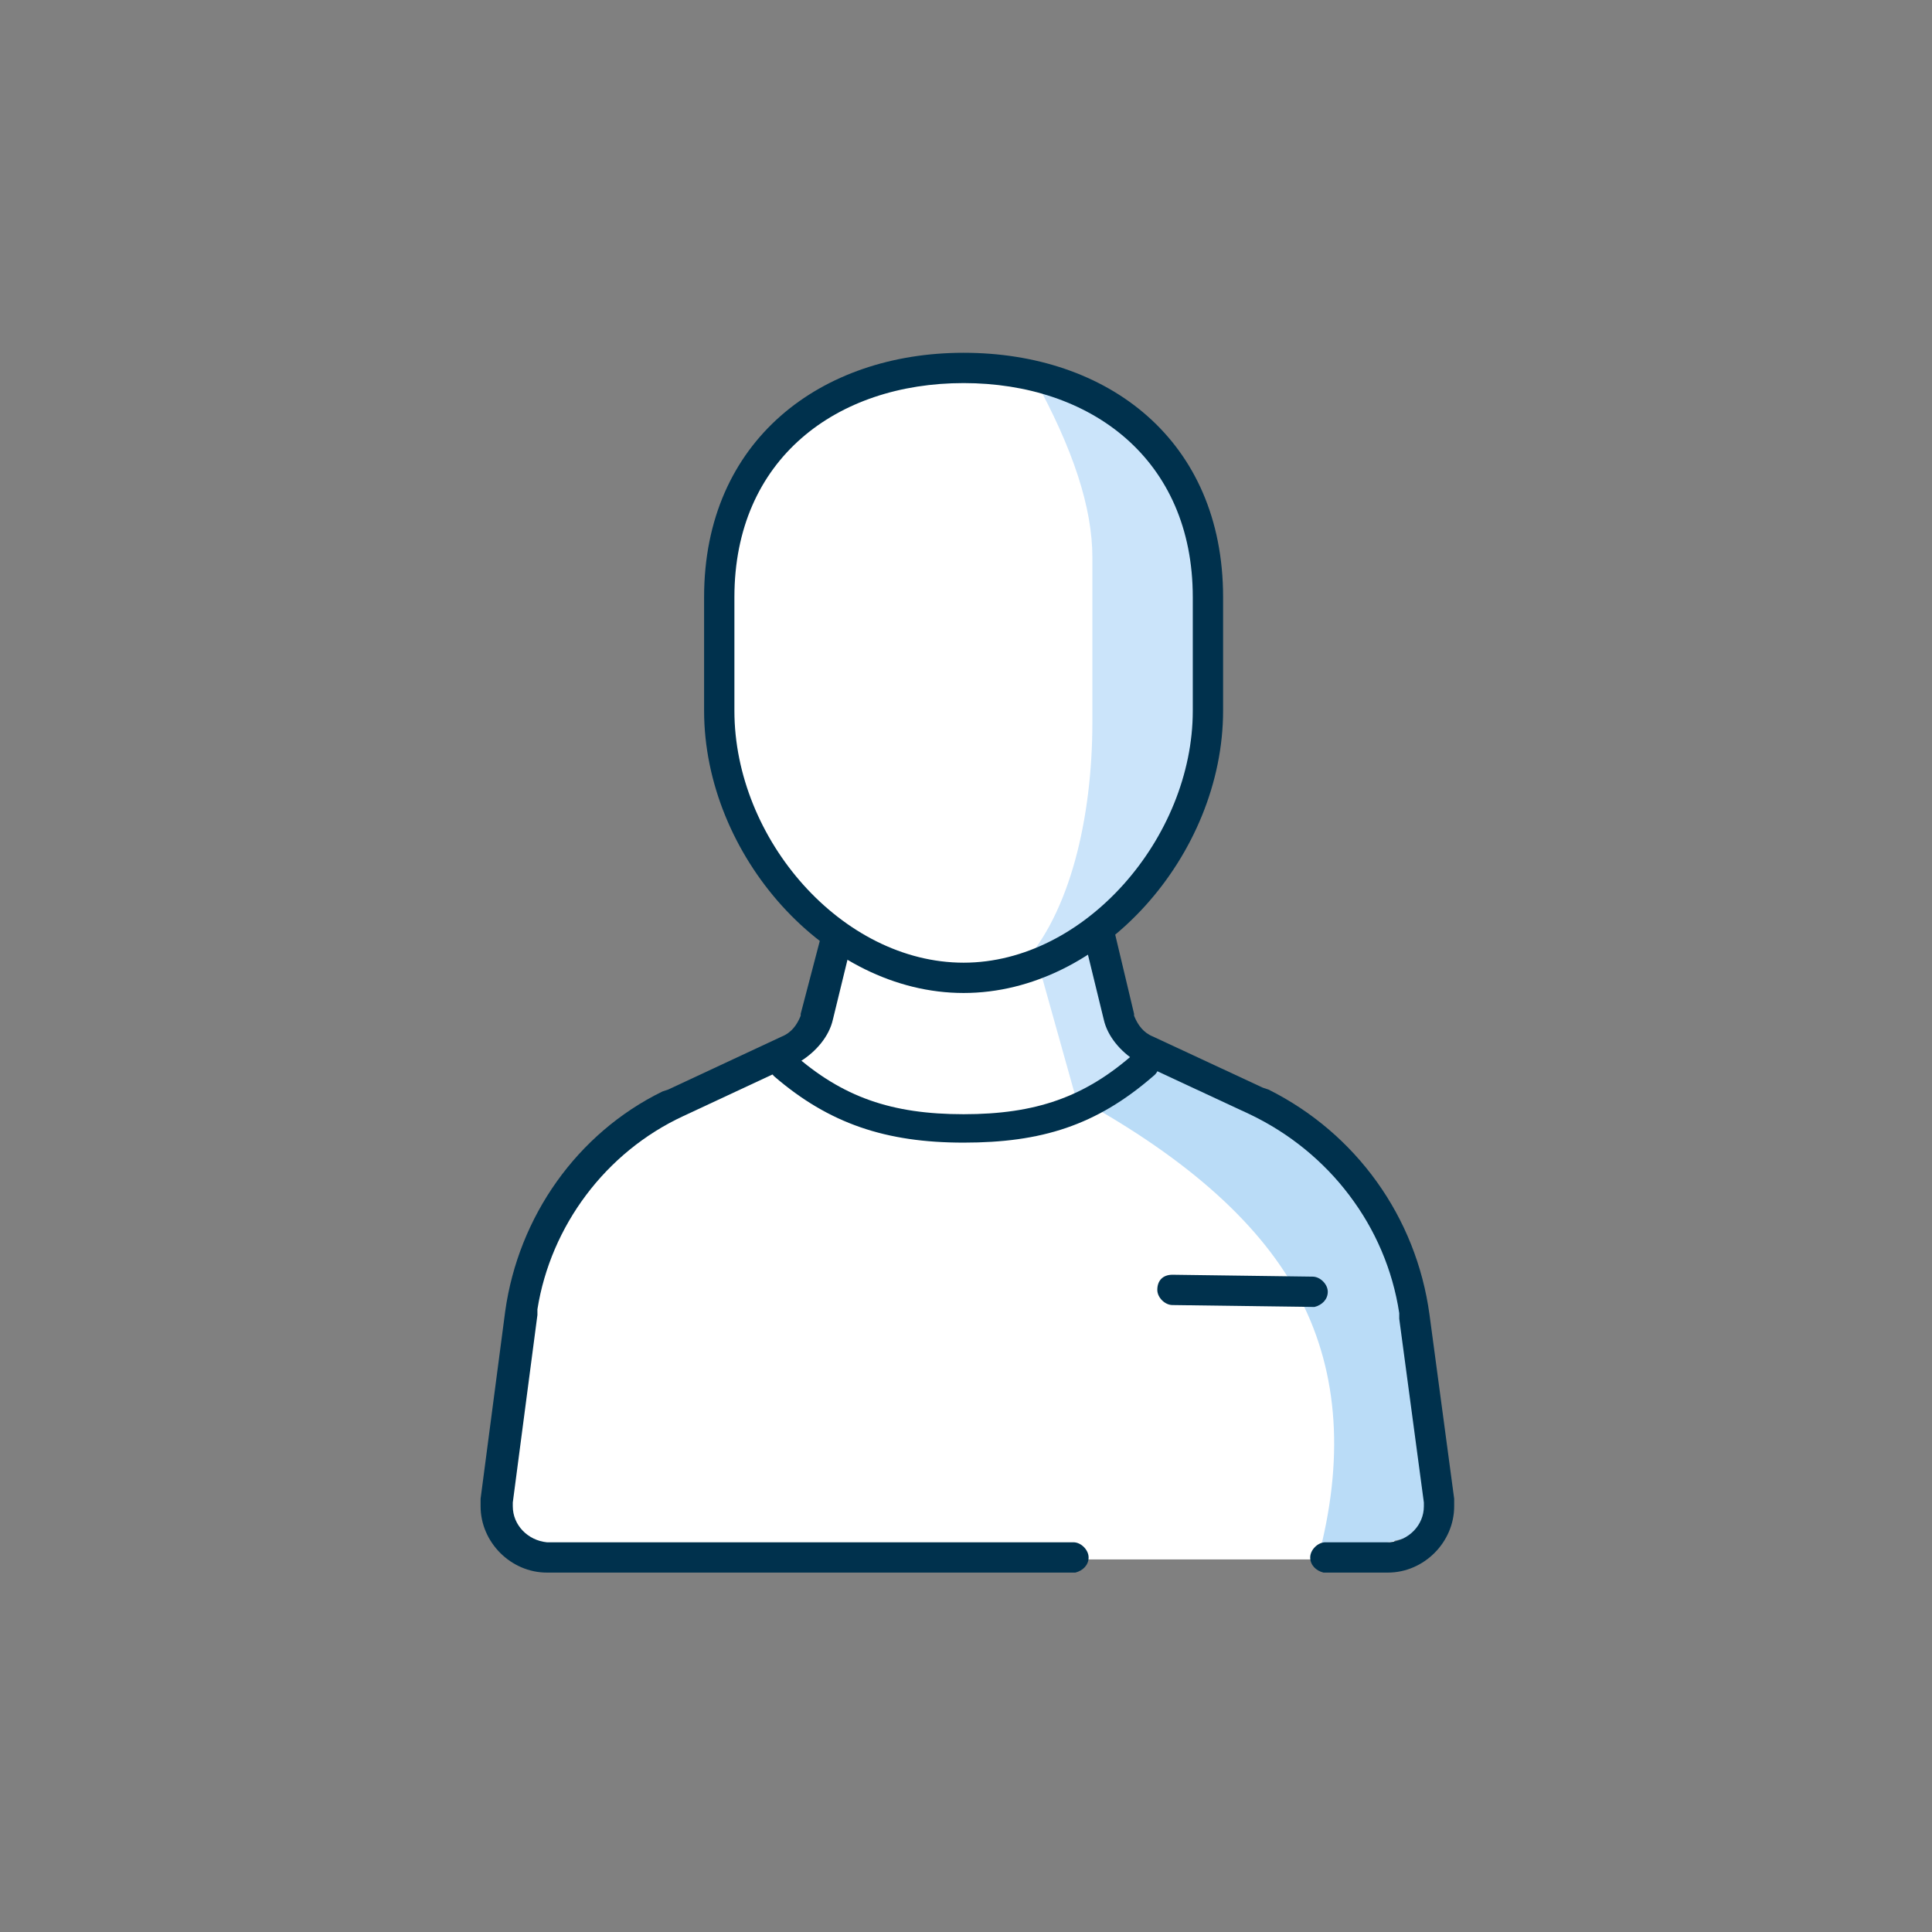 <?xml version="1.0" encoding="utf-8"?>
<!-- Generator: Adobe Illustrator 26.1.0, SVG Export Plug-In . SVG Version: 6.00 Build 0)  -->
<svg version="1.1" id="Layer_1" xmlns="http://www.w3.org/2000/svg" xmlns:xlink="http://www.w3.org/1999/xlink" x="0px" y="0px"
	 viewBox="0 0 102 102" style="enable-background:new 0 0 102 102;" xml:space="preserve">
<rect x="0" y="0" width="102" height="102" fill="#808080" stroke="none"/>
<style type="text/css">
	.st0{fill-rule:evenodd;clip-rule:evenodd;fill:#FFFFFF;}
	.st1{fill-rule:evenodd;clip-rule:evenodd;fill:#CBE4FA;}
	.st2{fill-rule:evenodd;clip-rule:evenodd;fill:#BADCF7;}
	.st3{fill:#00314D;}
	.st4{fill:none;}
</style>
<g id="Page-1">
	<g id="BN-TRUST-Page-À-propos" transform="translate(-661, -3062)">
		<g id="Section-06" transform="translate(0, 2927)">
			<g id="Group-5" transform="translate(278.5, 114)">
				<g id="experts" transform="translate(338.5, 2)">
					
						<g id="Icons_x2F_Products-and-services_x2F_Outline_x2F_Two-tone_x2F_centenial-Copy" transform="translate(19, 0)">
						<g id="bonnehomme" transform="translate(25.873, 19.125)">
							<g id="Color" transform="translate(0.899, 0.797)">
								<path id="Path" class="st0" d="M49,18.5l0.2,0c0.2,0,0.3,0,0.5,0l0.3,0c0.3,0,0.6,0,0.9,0.1l0.4,0l0,0l0.4,0.1
									c0.1,0,0.1,0,0.2,0l0.4,0.1c0.1,0,0.1,0,0.2,0l0.4,0.1l0,0L53,19c0.3,0.1,0.6,0.2,0.9,0.3l0.4,0.1c4.1,1.5,7.8,4.8,7.8,11.2
									v6c0,4.5-2.4,9.1-6.1,11.7l0,0.3l1.1,4.2c0.2,0.7,0.6,1.2,1.2,1.6l0.1,0.1l5.1,2.8c3.8,2.1,6.4,5.7,7.2,9.9l0,0.3l1.8,10.8
									c0,0.1,0,0.3,0,0.4c0,1.4-1.1,2.6-2.6,2.7l-0.1,0H28.6c-1.5,0-2.7-1.2-2.7-2.7c0-0.1,0-0.3,0-0.4l1.8-10.8
									c0.7-4.3,3.4-8,7.2-10.2l5.1-2.8c0.7-0.4,1.1-1,1.3-1.7l1.1-4.2l0-0.3c-3.7-2.7-6.1-7.3-6.1-11.7v-6c0-5.9,3.2-9.2,6.9-10.8
									l0.4-0.1c0.6-0.2,1.2-0.4,1.8-0.6l0.4-0.1c0.1,0,0.2-0.1,0.4-0.1l0.4-0.1c0.1,0,0.1,0,0.2,0l0.4-0.1c0.2,0,0.5-0.1,0.7-0.1
									l0.4,0c0.2,0,0.3,0,0.5,0l0.3,0C48.8,18.5,48.9,18.5,49,18.5z"/>
								<path id="Path_00000075855355987343249380000018379124902801797291_" class="st0" d="M63.4,57.3c3.8,2.1,6.4,5.7,7.2,9.9
									l0,0.3l1.8,10.8c0,0.1,0,0.3,0,0.4c0,1.4-1.1,2.6-2.6,2.7l-0.1,0H28.6c-1.5,0-4.1-0.9-4.1-2.4c0-0.1,0.4-3.9,1.1-11.5
									c0.7-4.3,5.4-8,9.3-10.2l4.4-2.3c4,2.6,7.3,3.9,9.6,4c4.3-0.6,7.5-2,9.6-4.1L63.4,57.3z"/>
								<polygon id="Rectangle" class="st1" points="53,49.8 56,48.5 58.1,55.3 55.1,57.3 								"/>
								<path id="Clip-20" class="st1" d="M55.9,37.2c0,5.1-1.2,10.1-3.7,12.8c5.8-2,9.1-6.3,9.7-13l-0.3-9.2c0-3.8-3.7-7.5-8.8-8.8
									c2.1,3.8,3.1,6.9,3.1,9.5L55.9,37.2z"/>
								<path id="Path-3" class="st2" d="M55.2,57.1c5.8,3.2,9.7,6.7,11.7,10.6c2,3.9,2.3,8.5,0.9,13.7l5.8-1.4
									c0.2-5.4-0.2-9.7-1.3-12.7c-1.1-3-3.2-6.1-6.4-9.1l-7.4-3.6L55.2,57.1z"/>
							</g>
							<g id="Outline">
								<path id="Path-2" class="st3" d="M42.5,49.2c0.1-0.4,0.5-0.7,1-0.6c0.4,0.1,0.6,0.5,0.6,0.9l0,0.1l-1,4.1
									c-0.2,0.9-0.9,1.7-1.7,2.2l-0.2,0.1l-6,2.8c-4.1,1.9-7,5.8-7.7,10.2l0,0.3l-1.3,9.9c0,0.1,0,0.2,0,0.2c0,1,0.8,1.8,1.8,1.9
									l0.1,0h27.7c0.4,0,0.8,0.4,0.8,0.8c0,0.4-0.3,0.7-0.7,0.8l-0.1,0H28c-1.9,0-3.5-1.6-3.5-3.5c0-0.1,0-0.2,0-0.3l0-0.1
									l1.3-9.9c0.7-5,3.8-9.4,8.3-11.6l0.3-0.1l6-2.8c0.5-0.2,0.8-0.6,1-1.1l0-0.1L42.5,49.2z"/>
								<path id="Path-2-Copy-2" class="st3" d="M58,49.2c-0.1-0.4-0.5-0.7-1-0.6c-0.4,0.1-0.6,0.5-0.6,0.9l0,0.1l1,4.1
									c0.2,0.9,0.9,1.7,1.7,2.2l0.2,0.1l5.8,2.7c4.2,2,7.2,5.9,7.9,10.5l0,0.3l1.3,9.7c0,0.1,0,0.2,0,0.2c0,1-0.8,1.8-1.8,1.9
									l-0.1,0h-3.3c-0.4,0-0.8,0.4-0.8,0.8c0,0.4,0.3,0.7,0.7,0.8l0.1,0h3.3c1.9,0,3.5-1.6,3.5-3.5c0-0.1,0-0.2,0-0.3l0-0.1
									l-1.3-9.7c-0.7-5.2-3.9-9.6-8.5-11.9l-0.3-0.1L60,54.6c-0.5-0.2-0.8-0.6-1-1.1l0-0.1L58,49.2z"/>
								<path id="Path_00000146464003794496162430000011360310540730681258_" class="st3" d="M59,55.5c0.3-0.3,0.8-0.3,1.1,0.1
									c0.3,0.3,0.3,0.8-0.1,1.1c-3,2.6-5.9,3.5-10,3.5c-4.1,0-7.1-1-10-3.5c-0.3-0.3-0.4-0.8-0.1-1.1c0.3-0.3,0.8-0.4,1.1-0.1
									c2.6,2.3,5.2,3.2,9,3.2C53.8,58.7,56.4,57.8,59,55.5z"/>
								<path id="Stroke-1" class="st3" d="M50,18.5c-7.5,0-13.7,4.6-13.7,12.9v6c0,7.6,6.4,14.9,13.7,14.9S63.7,45,63.7,37.4v-6
									C63.7,23.1,57.6,18.5,50,18.5z M50,20.1c6.7,0,12.1,4,12.1,11.3v6c0,6.7-5.7,13.3-12.1,13.3s-12.1-6.5-12.1-13.3v-6
									C37.9,24.1,43.3,20.1,50,20.1z"/>
							</g>
						</g>
						<path id="Stroke-7" class="st3" d="M86.9,86.3l7.4,0.1c0.4,0,0.8,0.4,0.8,0.8c0,0.4-0.3,0.7-0.7,0.8l-0.1,0l-7.4-0.1
							c-0.4,0-0.8-0.4-0.8-0.8C86.1,86.6,86.4,86.3,86.9,86.3L86.9,86.3z"/>
					</g>
				</g>
			</g>
		</g>
	</g>
</g>
<rect class="st4" width="102" height="102"/>
</svg>
